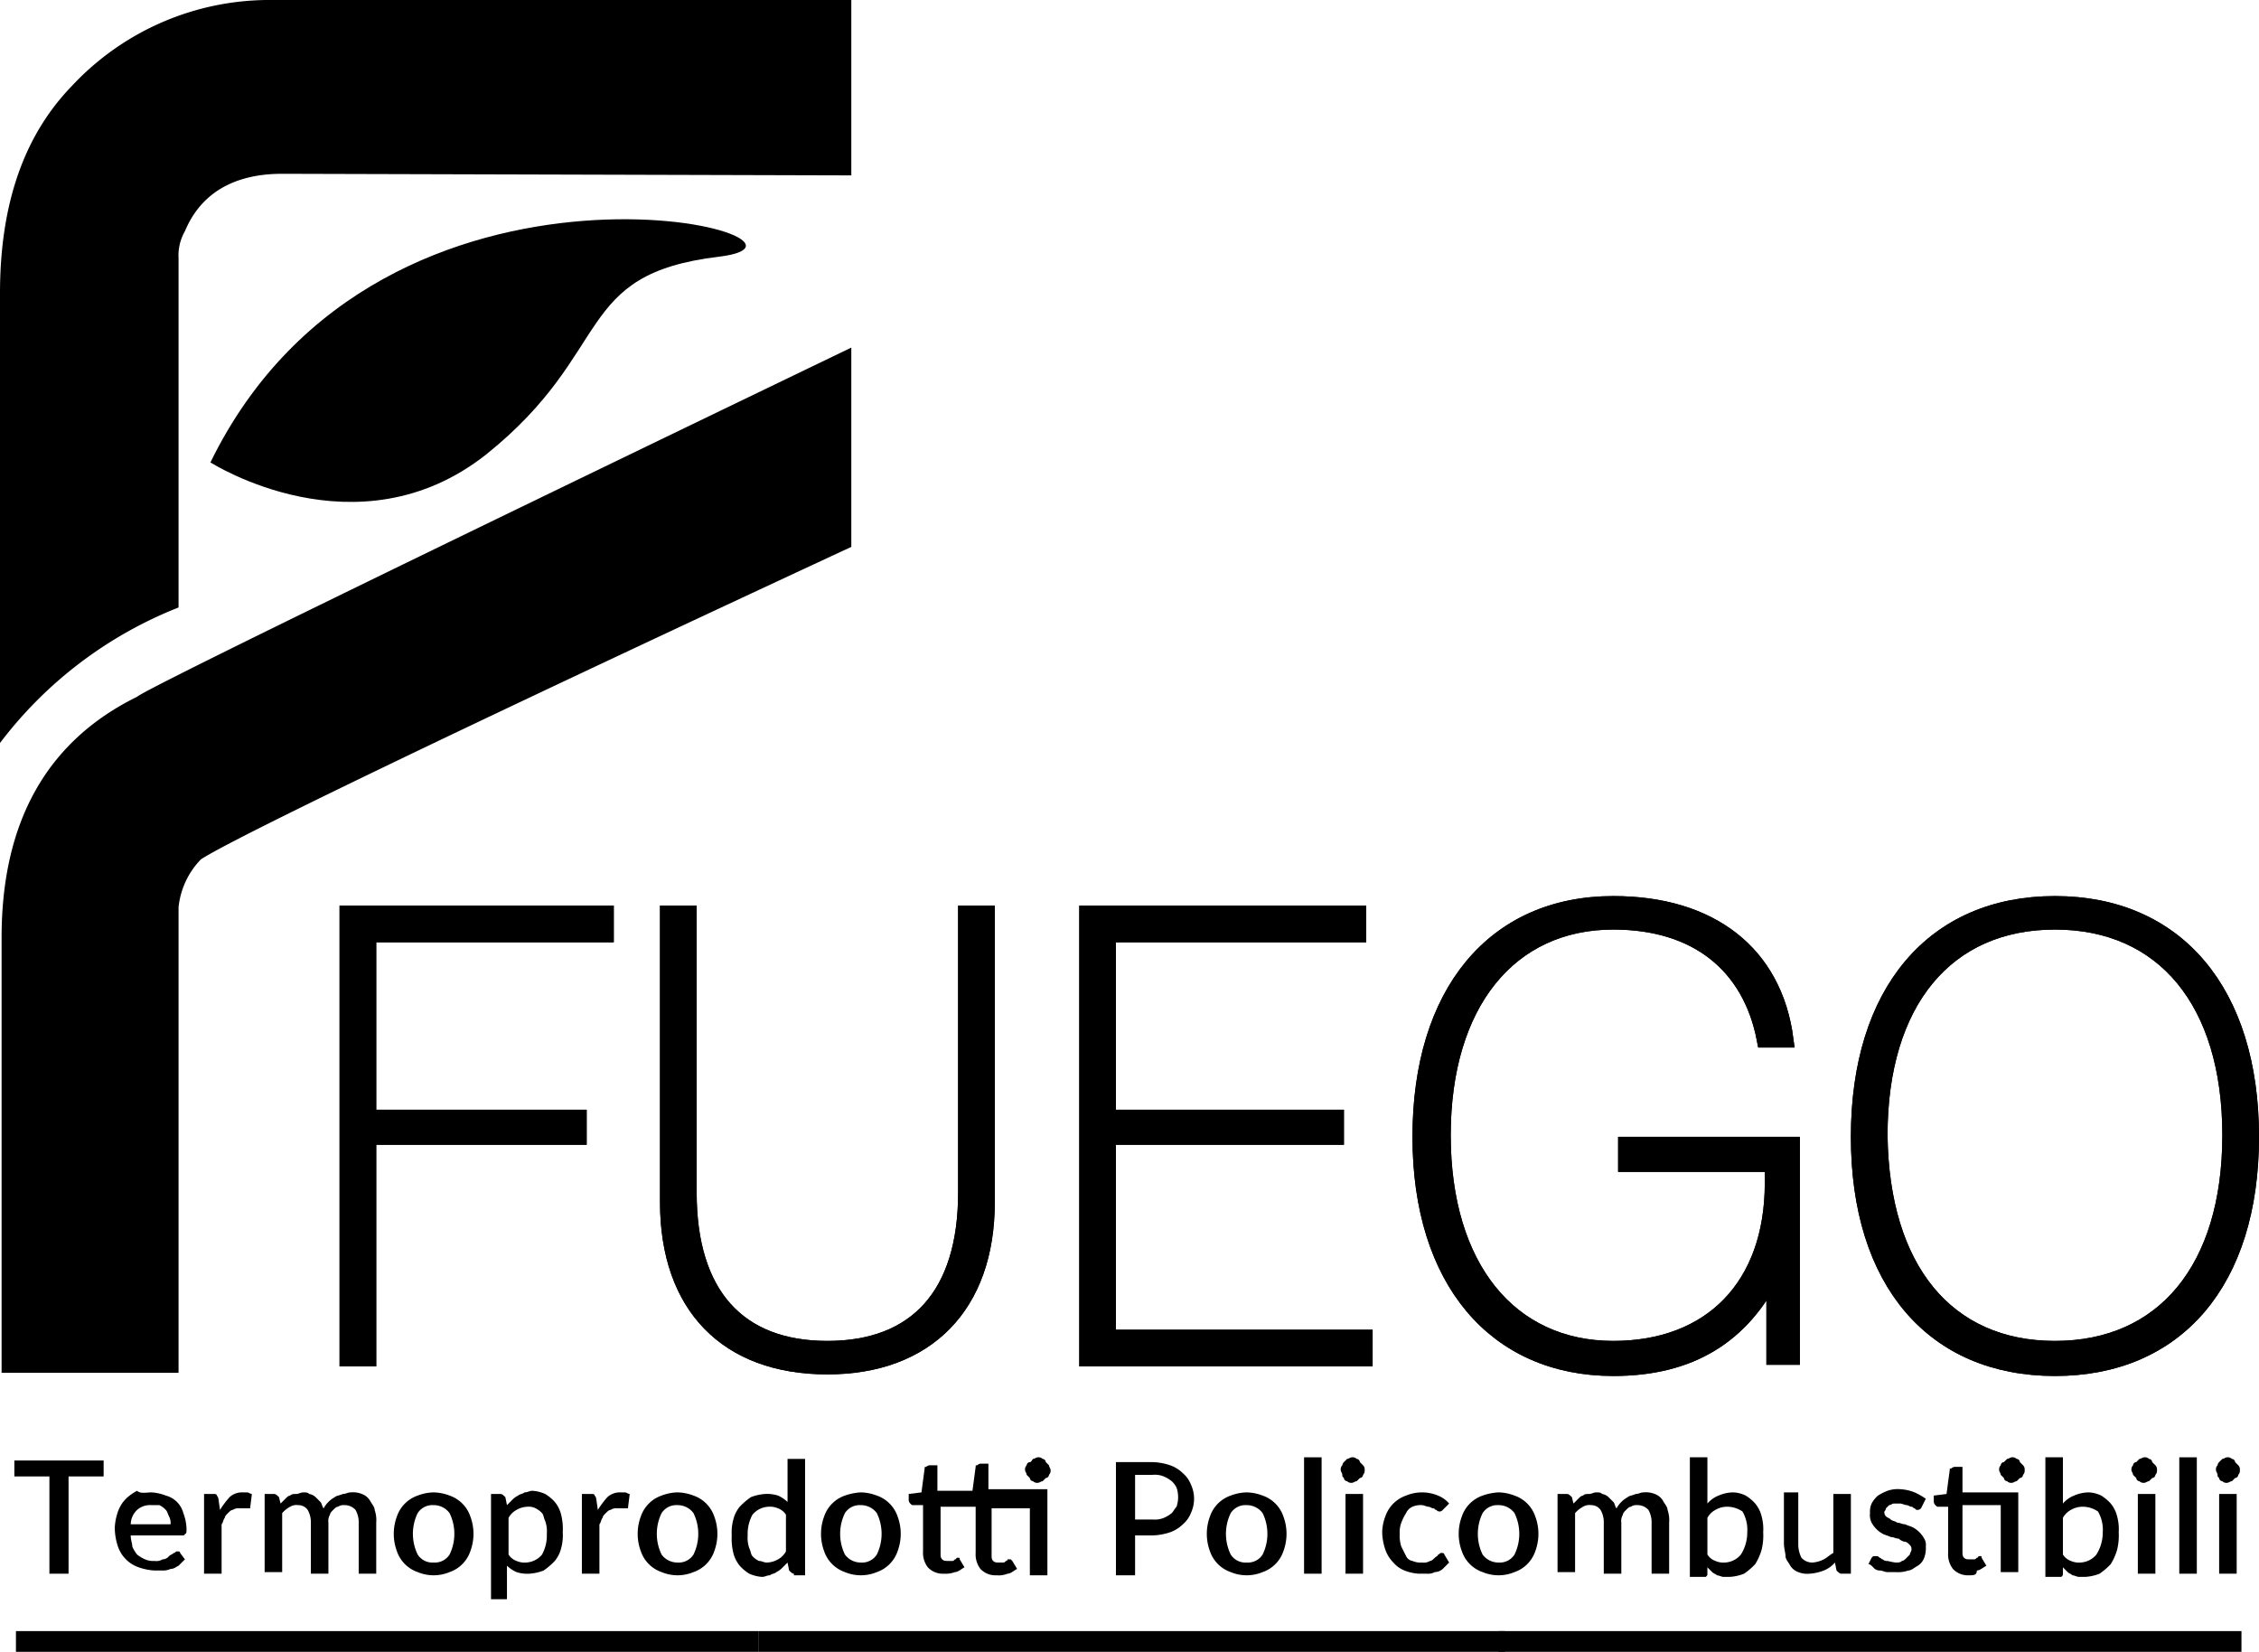 <svg xmlns="http://www.w3.org/2000/svg" width="141.7" height="103.6" viewBox="0 0 141.7 103.6">
  <g id="FUEGO-01" transform="translate(-4.1 -5)">
    <g id="Raggruppa_32" data-name="Raggruppa 32">
      <path id="Tracciato_164" data-name="Tracciato 164" d="M21.2,5H57.5V16l-35.7-.1c-3,0-5.1,1.2-6.1,3.6a3.064,3.064,0,0,0-.4,1.7V43.1A26.033,26.033,0,0,0,4.1,51.6V23.4c0-5.6,1.5-9.9,4.5-13A16.949,16.949,0,0,1,21.2,5M57.5,26.8V39.3c-25.4,11.8-39,18.4-40.8,19.6a5.058,5.058,0,0,0-1.4,3V91.1H4.2V63.8c0-7.2,2.8-12.3,8.5-15.1q.6-.6,44.8-21.9"/>
      <path id="Tracciato_165" data-name="Tracciato 165" d="M17.3,34s9.2,5.9,17.3-.5C42.7,27,40,22.2,49.2,21.1,58.3,20,28.1,11.9,17.3,34"/>
    </g>
    <path id="Tracciato_166" data-name="Tracciato 166" d="M25.9,62.3H42.2v1.2h-15V75.1H40.5v1.2H27.2V90.2H25.9Z"/>
    <path id="Tracciato_167" data-name="Tracciato 167" d="M25.9,62.3H42.1v1.3H27.2V75.1H40.4v1.2H27.2V90.2H25.9Z" stroke="#000" stroke-width="1"/>
    <path id="Tracciato_168" data-name="Tracciato 168" d="M25.9,62.3H42.1v1.3H27.2V75.1H40.4v1.2H27.2V90.2H25.9Z"/>
    <path id="Tracciato_169" data-name="Tracciato 169" d="M25.9,62.3H42.1v1.3H27.2V75.1H40.4v1.2H27.2V90.2H25.9Z" stroke="#000" stroke-width="1"/>
    <g id="Raggruppa_33" data-name="Raggruppa 33">
      <path id="Tracciato_170" data-name="Tracciato 170" d="M47.3,62.3V79.9c0,6.4,3.1,9.8,8.8,9.8s8.8-3.5,8.8-9.8V62.3h1.3V80.5c0,6.5-3.8,10.4-10.1,10.4S46,87.1,46,80.5V62.3Z"/>
      <path id="Tracciato_171" data-name="Tracciato 171" d="M47.3,62.3V79.8c0,6.4,3.1,9.8,8.7,9.8s8.7-3.4,8.7-9.8V62.3H66V80.4c0,6.5-3.8,10.3-10,10.3-6.3,0-10-3.8-10-10.3V62.3Z" stroke="#000" stroke-width="1"/>
      <path id="Tracciato_172" data-name="Tracciato 172" d="M47.3,62.3V79.8c0,6.4,3.1,9.8,8.7,9.8s8.7-3.4,8.7-9.8V62.3H66V80.4c0,6.5-3.8,10.3-10,10.3-6.3,0-10-3.8-10-10.3V62.3Z"/>
      <path id="Tracciato_173" data-name="Tracciato 173" d="M47.3,62.3V79.8c0,6.4,3.1,9.8,8.7,9.8s8.7-3.4,8.7-9.8V62.3H66V80.4c0,6.5-3.8,10.3-10,10.3-6.3,0-10-3.8-10-10.3V62.3Z" stroke="#000" stroke-width="1"/>
    </g>
    <path id="Tracciato_174" data-name="Tracciato 174" d="M72.3,62.3h17v1.2H73.6V75.1H88v1.2H73.6V89H89.7v1.2H72.3Z"/>
    <path id="Tracciato_175" data-name="Tracciato 175" d="M72.3,62.3h17v1.3H73.6V75.1H87.9v1.2H73.6V88.9H89.7v1.3H72.3Z" stroke="#000" stroke-width="1"/>
    <path id="Tracciato_176" data-name="Tracciato 176" d="M72.3,62.3h17v1.3H73.6V75.1H87.9v1.2H73.6V88.9H89.7v1.3H72.3Z"/>
    <path id="Tracciato_177" data-name="Tracciato 177" d="M72.3,62.3h17v1.3H73.6V75.1H87.9v1.2H73.6V88.9H89.7v1.3H72.3Z" stroke="#000" stroke-width="1"/>
    <g id="Raggruppa_34" data-name="Raggruppa 34">
      <path id="Tracciato_178" data-name="Tracciato 178" d="M115.4,84.7c-2,4.1-5.3,6.1-10.1,6.1-7.4,0-12.1-5.5-12.1-14.6s4.7-14.6,12.1-14.6c6.1,0,10.1,3.1,10.9,8.5h-1.3c-.9-4.7-4.3-7.4-9.6-7.4-6.5,0-10.8,5.1-10.8,13.4s4.2,13.4,10.8,13.4c6.1,0,10-4,10-10.5V78h-9.2V76.8h10.5V90.2h-1.1V84.7Z"/>
      <path id="Tracciato_179" data-name="Tracciato 179" d="M115.4,84.7c-2,4.1-5.3,6.1-10.1,6.1-7.4,0-12.1-5.5-12.1-14.5s4.6-14.6,12.1-14.6c6.1,0,10.1,3.1,10.8,8.5h-1.3c-.9-4.7-4.3-7.4-9.5-7.4-6.5,0-10.7,5.1-10.7,13.4s4.2,13.4,10.7,13.4c6.1,0,10-3.9,10-10.4V78h-9.2V76.8h10.4V90.1h-1.1V84.7Z" stroke="#000" stroke-width="1"/>
      <path id="Tracciato_180" data-name="Tracciato 180" d="M115.4,84.7c-2,4.1-5.3,6.1-10.1,6.1-7.4,0-12.1-5.5-12.1-14.5s4.6-14.6,12.1-14.6c6.1,0,10.1,3.1,10.8,8.5h-1.3c-.9-4.7-4.3-7.4-9.5-7.4-6.5,0-10.7,5.1-10.7,13.4s4.2,13.4,10.7,13.4c6.1,0,10-3.9,10-10.4V78h-9.2V76.8h10.4V90.1h-1.1V84.7Z"/>
      <path id="Tracciato_181" data-name="Tracciato 181" d="M115.4,84.7c-2,4.1-5.3,6.1-10.1,6.1-7.4,0-12.1-5.5-12.1-14.5s4.6-14.6,12.1-14.6c6.1,0,10.1,3.1,10.8,8.5h-1.3c-.9-4.7-4.3-7.4-9.5-7.4-6.5,0-10.7,5.1-10.7,13.4s4.2,13.4,10.7,13.4c6.1,0,10-3.9,10-10.4V78h-9.2V76.8h10.4V90.1h-1.1V84.7Z" stroke="#000" stroke-width="1"/>
      <path id="Tracciato_182" data-name="Tracciato 182" d="M133,61.7c7.7,0,12.4,5.5,12.4,14.6S140.7,90.9,133,90.9s-12.4-5.4-12.4-14.6c.1-9.2,4.8-14.6,12.4-14.6m0,28c6.8,0,11-5,11-13.4s-4.2-13.4-11-13.4S122,68,122,76.3c.1,8.4,4.2,13.4,11,13.4"/>
      <path id="Tracciato_183" data-name="Tracciato 183" d="M133,61.7c7.6,0,12.3,5.5,12.3,14.6S140.6,90.8,133,90.8s-12.3-5.4-12.3-14.5,4.7-14.6,12.3-14.6m0,27.9c6.8,0,11-5,11-13.4s-4.2-13.4-11-13.4-11,5-11,13.4c.1,8.4,4.2,13.4,11,13.4" stroke="#000" stroke-width="1"/>
      <path id="Tracciato_184" data-name="Tracciato 184" d="M133,61.7c7.6,0,12.3,5.5,12.3,14.6S140.6,90.8,133,90.8s-12.3-5.4-12.3-14.5,4.7-14.6,12.3-14.6m0,27.9c6.8,0,11-5,11-13.4s-4.2-13.4-11-13.4-11,5-11,13.4c.1,8.4,4.2,13.4,11,13.4"/>
      <path id="Tracciato_185" data-name="Tracciato 185" d="M133,61.7c7.6,0,12.3,5.5,12.3,14.6S140.6,90.8,133,90.8s-12.3-5.4-12.3-14.5,4.7-14.6,12.3-14.6m0,27.9c6.8,0,11-5,11-13.4s-4.2-13.4-11-13.4-11,5-11,13.4c.1,8.4,4.2,13.4,11,13.4" stroke="#000" stroke-width="1"/>
    </g>
    <rect id="Rettangolo_44" data-name="Rettangolo 44" width="46.6" height="1.3" transform="translate(98.1 107.3)"/>
    <rect id="Rettangolo_45" data-name="Rettangolo 45" width="46.6" height="1.3" transform="translate(5.1 107.3)"/>
    <rect id="Rettangolo_46" data-name="Rettangolo 46" width="46.8" height="1.3" transform="translate(51.7 107.3)"/>
    <path id="Tracciato_186" data-name="Tracciato 186" d="M10.6,96.6v1H8.4v6.1H7.2V97.6H5v-1Z"/>
    <g id="Raggruppa_35" data-name="Raggruppa 35">
      <path id="Tracciato_187" data-name="Tracciato 187" d="M13.6,99.4a1.222,1.222,0,0,0-.9.3,1.268,1.268,0,0,0-.4.9h2.5a.9.9,0,0,0-.1-.5c-.1-.2-.1-.3-.2-.4a1.381,1.381,0,0,0-.4-.3h-.5m0-.8a2.92,2.92,0,0,1,.9.2,1.532,1.532,0,0,1,1.1,1.1,2.959,2.959,0,0,1,.2,1c0,.2,0,.3-.1.3,0,.1-.1.1-.2.1H12.3c0,.3.1.5.1.7a2.186,2.186,0,0,0,.3.5,2.186,2.186,0,0,0,.5.3,1.268,1.268,0,0,0,.6.1.749.749,0,0,0,.5-.1.52.52,0,0,0,.4-.2c.1-.1.2-.1.3-.2.1,0,.1-.1.2-.1s.2,0,.2.1l.3.4-.4.4c-.2.1-.3.2-.5.2a1.087,1.087,0,0,1-.5.1h-.5a3.553,3.553,0,0,1-1-.2,2.1,2.1,0,0,1-1.3-1.3,3.73,3.73,0,0,1-.2-1.2,3.553,3.553,0,0,1,.2-1A2.177,2.177,0,0,1,12,99a3.039,3.039,0,0,1,.7-.5c.2.2.6.1.9.1"/>
      <path id="Tracciato_188" data-name="Tracciato 188" d="M16.9,103.7v-5h.6c.1,0,.2,0,.2.1a.349.349,0,0,1,.1.2l.1.7a5.547,5.547,0,0,1,.6-.8,1.136,1.136,0,0,1,.8-.3h.3c.1,0,.2.1.3.1l-.1.8c0,.1,0,.1-.1.1h-.6a.6.6,0,0,0-.4.1c-.1,0-.2.1-.3.2s-.2.2-.2.3c-.1.1-.1.3-.2.4v3.1H16.9Z"/>
      <path id="Tracciato_189" data-name="Tracciato 189" d="M20.7,103.7v-5h.6c.1,0,.2.1.3.2l.1.4L22,99c.1-.1.2-.2.3-.2.1-.1.2-.1.4-.1.1,0,.3-.1.4-.1.2,0,.3,0,.4.1a.758.758,0,0,1,.4.2l.3.3c.1.1.1.3.2.4a1.768,1.768,0,0,1,.7-.7c.1-.1.3-.1.5-.2.2,0,.3-.1.5-.1a1.483,1.483,0,0,1,.7.1,1,1,0,0,1,.5.4c.1.2.3.4.3.6a1.949,1.949,0,0,1,.1.8v3.2H26.6v-3.2a1.549,1.549,0,0,0-.2-.8.908.908,0,0,0-.7-.3.6.6,0,0,0-.4.1c-.1,0-.2.1-.3.2s-.2.2-.2.3a.749.749,0,0,0-.1.5v3.2H23.6v-3.2a1.549,1.549,0,0,0-.2-.8.713.713,0,0,0-.6-.3.749.749,0,0,0-.5.1,1.756,1.756,0,0,0-.5.4v3.7H20.7Z"/>
      <path id="Tracciato_190" data-name="Tracciato 190" d="M31.3,103a1.1,1.1,0,0,0,1-.5,2.967,2.967,0,0,0,0-2.6,1.231,1.231,0,0,0-1-.5,1.1,1.1,0,0,0-1,.5,2.967,2.967,0,0,0,0,2.6,1.1,1.1,0,0,0,1,.5m0-4.4a2.959,2.959,0,0,1,1,.2,2.1,2.1,0,0,1,1.3,1.3,3.125,3.125,0,0,1,0,2.2,2.1,2.1,0,0,1-1.3,1.3,2.6,2.6,0,0,1-2,0,2.1,2.1,0,0,1-1.3-1.3,3.125,3.125,0,0,1,0-2.2,2.1,2.1,0,0,1,1.3-1.3,2.959,2.959,0,0,1,1-.2"/>
      <path id="Tracciato_191" data-name="Tracciato 191" d="M37.2,99.5a1.445,1.445,0,0,0-.7.2,1.205,1.205,0,0,0-.5.5v2.3a1,1,0,0,0,.5.4,1.268,1.268,0,0,0,.6.1,1.389,1.389,0,0,0,1-.5,2.5,2.5,0,0,0,.3-1.3,1.95,1.95,0,0,0-.1-.8c-.1-.2-.1-.4-.2-.5a1.381,1.381,0,0,0-.4-.3.9.9,0,0,0-.5-.1m-2.3,5.9V98.7h.6c.1,0,.2.1.3.2l.1.5.3-.3a1.38,1.38,0,0,1,.4-.3c.1-.1.3-.1.4-.2.2,0,.3-.1.5-.1a2.354,2.354,0,0,1,.8.2,2.651,2.651,0,0,1,.6.5,2.01,2.01,0,0,1,.4.8,3.75,3.75,0,0,1,.1,1.1,3.083,3.083,0,0,1-.1,1,2.01,2.01,0,0,1-.4.8,4.349,4.349,0,0,1-.7.6,2.92,2.92,0,0,1-.9.2,2.2,2.2,0,0,1-.8-.1,2.092,2.092,0,0,1-.6-.4v2.1h-1Z"/>
      <path id="Tracciato_192" data-name="Tracciato 192" d="M40.6,103.7v-5h.6c.1,0,.2,0,.2.1a.349.349,0,0,1,.1.2l.1.7a5.547,5.547,0,0,1,.6-.8,1.136,1.136,0,0,1,.8-.3h.3c.1,0,.2.1.3.1l-.1.8c0,.1,0,.1-.1.1h-.6a.6.6,0,0,0-.4.1c-.1,0-.2.1-.3.2s-.2.2-.2.3c-.1.1-.1.3-.2.4v3.1H40.6Z"/>
      <path id="Tracciato_193" data-name="Tracciato 193" d="M46.6,103a1.1,1.1,0,0,0,1-.5,2.967,2.967,0,0,0,0-2.6,1.231,1.231,0,0,0-1-.5,1.1,1.1,0,0,0-1,.5,2.967,2.967,0,0,0,0,2.6,1.231,1.231,0,0,0,1,.5m0-4.4a2.959,2.959,0,0,1,1,.2,2.1,2.1,0,0,1,1.3,1.3,3.125,3.125,0,0,1,0,2.2,2.1,2.1,0,0,1-1.3,1.3,2.6,2.6,0,0,1-2,0,2.1,2.1,0,0,1-1.3-1.3,3.125,3.125,0,0,1,0-2.2,2.1,2.1,0,0,1,1.3-1.3,2.959,2.959,0,0,1,1-.2"/>
      <path id="Tracciato_194" data-name="Tracciato 194" d="M52.2,103a1.445,1.445,0,0,0,.7-.2,1.205,1.205,0,0,0,.5-.5V100a1,1,0,0,0-.5-.4,1.268,1.268,0,0,0-.6-.1,1.389,1.389,0,0,0-1,.5,2.5,2.5,0,0,0-.3,1.3,1.95,1.95,0,0,0,.1.8c.1.2.1.4.2.5a1.381,1.381,0,0,0,.4.3c.2,0,.3.1.5.1m1.7.7c-.1,0-.2-.1-.3-.2l-.1-.5-.3.3a1.381,1.381,0,0,1-.4.3c-.1.1-.3.1-.4.2-.2,0-.3.1-.5.1a2.354,2.354,0,0,1-.8-.2,2.651,2.651,0,0,1-.6-.5,2.01,2.01,0,0,1-.4-.8,3.75,3.75,0,0,1-.1-1.1,3.083,3.083,0,0,1,.1-1,2.01,2.01,0,0,1,.4-.8,4.349,4.349,0,0,1,.7-.6,2.92,2.92,0,0,1,.9-.2,2.2,2.2,0,0,1,.8.1,2.092,2.092,0,0,1,.6.4V96.5h1.1v7.3h-.7Z"/>
      <path id="Tracciato_195" data-name="Tracciato 195" d="M58.1,103a1.1,1.1,0,0,0,1-.5,2.967,2.967,0,0,0,0-2.6,1.231,1.231,0,0,0-1-.5,1.1,1.1,0,0,0-1,.5,2.967,2.967,0,0,0,0,2.6,1.231,1.231,0,0,0,1,.5m0-4.4a2.959,2.959,0,0,1,1,.2,2.1,2.1,0,0,1,1.3,1.3,3.125,3.125,0,0,1,0,2.2,2.1,2.1,0,0,1-1.3,1.3,2.6,2.6,0,0,1-2,0,2.1,2.1,0,0,1-1.3-1.3,3.125,3.125,0,0,1,0-2.2,2.1,2.1,0,0,1,1.3-1.3,3.553,3.553,0,0,1,1-.2"/>
      <path id="Tracciato_196" data-name="Tracciato 196" d="M70,97.2a.367.367,0,0,1-.1.3.215.215,0,0,1-.2.2l-.2.2c-.1,0-.2.1-.3.1a.367.367,0,0,1-.3-.1.215.215,0,0,1-.2-.2l-.2-.2c0-.1-.1-.2-.1-.3a.367.367,0,0,1,.1-.3.215.215,0,0,1,.2-.2c.1,0,.1-.1.2-.2.1,0,.2-.1.3-.1a.367.367,0,0,1,.3.1.215.215,0,0,1,.2.2l.2.2c0,.1.1.2.1.3m-.2,1.6v5H68.7V99.6H66.3v2.9c0,.2,0,.3.1.4s.2.1.4.1H67c.1,0,.1,0,.2-.1a.1.1,0,0,0,.1-.1h.2l.1.1.3.5c-.2.1-.4.3-.6.3a1.483,1.483,0,0,1-.7.1,1.284,1.284,0,0,1-1-.4,1.493,1.493,0,0,1-.3-1V99.5H63.1v2.9c0,.2,0,.3.1.4s.2.1.4.1h.2c.1,0,.1,0,.2-.1a.1.1,0,0,0,.1-.1h.1c.1,0,.1,0,.1.1l.3.5c-.2.1-.4.3-.6.3a1.7,1.7,0,0,1-.7.1,1.284,1.284,0,0,1-1-.4,1.493,1.493,0,0,1-.3-1V99.4h-.6c-.1,0-.1,0-.2-.1a.349.349,0,0,1-.1-.2v-.4l.8-.1.2-1.5c0-.1,0-.1.1-.1a.349.349,0,0,1,.2-.1h.5v1.6h2.2l.2-1.5c0-.1,0-.1.1-.1a.349.349,0,0,1,.2-.1h.5v1.6h3.7Z"/>
      <path id="Tracciato_197" data-name="Tracciato 197" d="M75.3,100.3h1.1a1.483,1.483,0,0,0,.7-.1,2.186,2.186,0,0,0,.5-.3c.1-.1.2-.3.3-.4a1.85,1.85,0,0,0,0-1.2,1.38,1.38,0,0,0-.3-.4,2.186,2.186,0,0,0-.5-.3,1.483,1.483,0,0,0-.7-.1H75.3Zm0,.9v2.6H74.1V96.7h2.2a3.73,3.73,0,0,1,1.2.2,2.177,2.177,0,0,1,.8.5,1.794,1.794,0,0,1,.5.7,2.125,2.125,0,0,1,0,1.8,1.794,1.794,0,0,1-.5.7,2.177,2.177,0,0,1-.8.5,3.73,3.73,0,0,1-1.2.2h-1Z"/>
      <path id="Tracciato_198" data-name="Tracciato 198" d="M82.3,103a1.1,1.1,0,0,0,1-.5,2.967,2.967,0,0,0,0-2.6,1.231,1.231,0,0,0-1-.5,1.1,1.1,0,0,0-1,.5,2.967,2.967,0,0,0,0,2.6,1.1,1.1,0,0,0,1,.5m0-4.4a2.959,2.959,0,0,1,1,.2,2.1,2.1,0,0,1,1.3,1.3,3.125,3.125,0,0,1,0,2.2,2.1,2.1,0,0,1-1.3,1.3,2.6,2.6,0,0,1-2,0,2.1,2.1,0,0,1-1.3-1.3,3.125,3.125,0,0,1,0-2.2,2.1,2.1,0,0,1,1.3-1.3,2.959,2.959,0,0,1,1-.2"/>
    </g>
    <rect id="Rettangolo_47" data-name="Rettangolo 47" width="1.1" height="7.3" transform="translate(85.9 96.4)"/>
    <g id="Raggruppa_36" data-name="Raggruppa 36">
      <path id="Tracciato_199" data-name="Tracciato 199" d="M89.6,103.7H88.5v-5h1.1Zm.1-6.5a.367.367,0,0,1-.1.3.215.215,0,0,1-.2.2l-.2.2c-.1,0-.2.1-.3.1a.367.367,0,0,1-.3-.1.215.215,0,0,1-.2-.2c-.1-.1-.1-.1-.1-.2s-.1-.2-.1-.3a.367.367,0,0,1,.1-.3.349.349,0,0,1,.1-.2l.2-.2c.1,0,.2-.1.3-.1a.367.367,0,0,1,.3.1.215.215,0,0,1,.2.2l.2.2a.367.367,0,0,1,.1.3"/>
      <path id="Tracciato_200" data-name="Tracciato 200" d="M94.6,99.7h0a.25.25,0,0,1-.4,0c-.1,0-.1-.1-.2-.1s-.2-.1-.3-.1-.3-.1-.4-.1a1.268,1.268,0,0,0-.6.1.781.781,0,0,0-.4.4,3.33,3.33,0,0,0-.3.6,1.7,1.7,0,0,0-.1.7,2.2,2.2,0,0,0,.1.8l.3.6a.536.536,0,0,0,.4.3,1.268,1.268,0,0,0,.6.1.749.749,0,0,0,.5-.1c.1,0,.2-.1.3-.2s.2-.1.2-.2c.1,0,.1-.1.2-.1s.2,0,.2.1l.3.5-.4.4a.764.764,0,0,1-.5.2.9.9,0,0,1-.5.1h-.5a2.92,2.92,0,0,1-.9-.2,1.794,1.794,0,0,1-.7-.5,2.177,2.177,0,0,1-.5-.8,3.6,3.6,0,0,1-.2-1.1,2.959,2.959,0,0,1,.2-1,2.1,2.1,0,0,1,1.3-1.3,2.6,2.6,0,0,1,2,0,1.794,1.794,0,0,1,.7.5Z"/>
      <path id="Tracciato_201" data-name="Tracciato 201" d="M98.1,103a1.1,1.1,0,0,0,1-.5,2.967,2.967,0,0,0,0-2.6,1.231,1.231,0,0,0-1-.5,1.1,1.1,0,0,0-1,.5,2.967,2.967,0,0,0,0,2.6,1.231,1.231,0,0,0,1,.5m0-4.4a2.959,2.959,0,0,1,1,.2,2.1,2.1,0,0,1,1.3,1.3,3.125,3.125,0,0,1,0,2.2,2.1,2.1,0,0,1-1.3,1.3,2.6,2.6,0,0,1-2,0,2.1,2.1,0,0,1-1.3-1.3,3.125,3.125,0,0,1,0-2.2,2.1,2.1,0,0,1,1.3-1.3,3.553,3.553,0,0,1,1-.2"/>
      <path id="Tracciato_202" data-name="Tracciato 202" d="M101.8,103.7v-5h.6c.1,0,.2.1.3.2l.1.4.3-.3c.1-.1.2-.2.3-.2.1-.1.2-.1.4-.1.1,0,.3-.1.4-.1.2,0,.3,0,.4.1a.758.758,0,0,1,.4.2l.3.3c.1.1.1.3.2.4a1.768,1.768,0,0,1,.7-.7c.1-.1.3-.1.5-.2.2,0,.3-.1.5-.1a1.483,1.483,0,0,1,.7.1,1,1,0,0,1,.5.4c.1.2.3.4.3.6a1.949,1.949,0,0,1,.1.8v3.2h-1.1v-3.2a1.549,1.549,0,0,0-.2-.8.908.908,0,0,0-.7-.3.6.6,0,0,0-.4.1c-.1,0-.2.1-.3.2s-.2.2-.2.3a.749.749,0,0,0-.1.5v3.2h-1.1v-3.2a1.549,1.549,0,0,0-.2-.8.713.713,0,0,0-.6-.3.749.749,0,0,0-.5.1,1.756,1.756,0,0,0-.5.4v3.7h-1.1Z"/>
      <path id="Tracciato_203" data-name="Tracciato 203" d="M112.4,99.5a1.445,1.445,0,0,0-.7.2,1.205,1.205,0,0,0-.5.5v2.3a1,1,0,0,0,.5.4,1.268,1.268,0,0,0,.6.1,1.389,1.389,0,0,0,1-.5,2.588,2.588,0,0,0,.4-1.4,2.269,2.269,0,0,0-.3-1.3,1.689,1.689,0,0,0-1-.3m-2.3,4.2V96.4h1.1v2.9a1.794,1.794,0,0,1,.7-.5,2.388,2.388,0,0,1,.9-.2,1.884,1.884,0,0,1,.8.2,2.651,2.651,0,0,1,.6.5,2.01,2.01,0,0,1,.4.8,3.083,3.083,0,0,1,.1,1,3.75,3.75,0,0,1-.1,1.1,3.552,3.552,0,0,1-.4.9,4.349,4.349,0,0,1-.7.6,2.92,2.92,0,0,1-.9.2h-.4c-.1,0-.3-.1-.4-.1-.1-.1-.2-.1-.3-.2l-.3-.3v.4c0,.1,0,.1-.1.2h-1Z"/>
      <path id="Tracciato_204" data-name="Tracciato 204" d="M116.9,98.7v3.2a1.884,1.884,0,0,0,.2.8.908.908,0,0,0,.7.3,1.854,1.854,0,0,0,.7-.2c.2-.1.4-.3.6-.4V98.7h1.1v5h-.6c-.1,0-.2-.1-.3-.2l-.1-.5a1.794,1.794,0,0,1-.7.5,2.92,2.92,0,0,1-.9.2,1.483,1.483,0,0,1-.7-.1,1,1,0,0,1-.5-.4c-.1-.2-.3-.4-.3-.6s-.1-.5-.1-.8V98.6h.9Z"/>
      <path id="Tracciato_205" data-name="Tracciato 205" d="M124.6,99.6h0a.31.31,0,0,1-.2.1c-.1,0-.1,0-.2-.1-.1,0-.1-.1-.2-.1s-.2-.1-.3-.1-.3-.1-.4-.1h-.4c-.1,0-.2.1-.3.1l-.2.2a.349.349,0,0,1-.1.2.367.367,0,0,0,.1.3c.1.1.2.1.3.2s.3.1.4.2c.2,0,.3.1.5.1.2.1.3.1.5.2a1.768,1.768,0,0,1,.7.7.749.749,0,0,1,.1.5,1.7,1.7,0,0,1-.1.7,1,1,0,0,1-.4.5c-.2.1-.4.3-.6.3a1.949,1.949,0,0,1-.8.1h-.5c-.2,0-.3-.1-.5-.1a.52.52,0,0,1-.4-.2c-.1-.1-.2-.2-.3-.2l.2-.4.1-.1h.2c.1,0,.1,0,.2.1.1,0,.1.1.2.1a.367.367,0,0,0,.3.1,4.331,4.331,0,0,0,.5.1c.2,0,.3,0,.4-.1.1,0,.2-.1.3-.2l.2-.2c0-.1.1-.2.1-.3a.367.367,0,0,0-.1-.3c-.1-.1-.2-.2-.3-.2a.758.758,0,0,1-.4-.2c-.2,0-.3-.1-.5-.1-.2-.1-.3-.1-.5-.2a1.768,1.768,0,0,1-.7-.7,1.083,1.083,0,0,1-.1-.6,1.268,1.268,0,0,1,.1-.6,1.756,1.756,0,0,1,.4-.5,3.33,3.33,0,0,1,.6-.3,1.949,1.949,0,0,1,.8-.1,2.92,2.92,0,0,1,.9.2,4.348,4.348,0,0,1,.7.4Z"/>
      <path id="Tracciato_206" data-name="Tracciato 206" d="M131.1,97.2a.367.367,0,0,1-.1.3.215.215,0,0,1-.2.2l-.2.2c-.1,0-.2.1-.3.1a.367.367,0,0,1-.3-.1.215.215,0,0,1-.2-.2l-.2-.2c0-.1-.1-.2-.1-.3a.367.367,0,0,1,.1-.3.215.215,0,0,1,.2-.2l.2-.2c.1,0,.2-.1.3-.1a.367.367,0,0,1,.3.1.215.215,0,0,1,.2.2l.2.2a.367.367,0,0,1,.1.3m-3.5,6.6a1.284,1.284,0,0,1-1-.4,1.493,1.493,0,0,1-.3-1V99.5h-.6c-.1,0-.1,0-.2-.1a.349.349,0,0,1-.1-.2v-.4l.8-.1.2-1.5c0-.1,0-.1.1-.1a.349.349,0,0,1,.2-.1h.5v1.6h3.5v5h-1.1V99.4h-2.4v2.9c0,.2,0,.3.1.4s.2.1.4.1h.2c.1,0,.1,0,.2-.1a.1.1,0,0,0,.1-.1h.1c.1,0,.1,0,.1.1l.3.5c-.2.1-.4.3-.6.3,0,.3-.2.3-.5.3"/>
      <path id="Tracciato_207" data-name="Tracciato 207" d="M134.7,99.5a1.445,1.445,0,0,0-.7.2,1.205,1.205,0,0,0-.5.5v2.3a1,1,0,0,0,.5.4,1.268,1.268,0,0,0,.6.1,1.389,1.389,0,0,0,1-.5,2.588,2.588,0,0,0,.4-1.4,2.269,2.269,0,0,0-.3-1.3,1.689,1.689,0,0,0-1-.3m-2.3,4.2V96.4h1.1v2.9a1.794,1.794,0,0,1,.7-.5,2.388,2.388,0,0,1,.9-.2,1.884,1.884,0,0,1,.8.2,2.652,2.652,0,0,1,.6.5,2.01,2.01,0,0,1,.4.8,3.083,3.083,0,0,1,.1,1,3.749,3.749,0,0,1-.1,1.1,3.552,3.552,0,0,1-.4.9,4.349,4.349,0,0,1-.7.6,2.92,2.92,0,0,1-.9.2h-.4c-.1,0-.3-.1-.4-.1-.1-.1-.2-.1-.3-.2l-.3-.3v.4c0,.1,0,.1-.1.2h-1Z"/>
      <path id="Tracciato_208" data-name="Tracciato 208" d="M139.3,103.7h-1.1v-5h1.1Zm.1-6.5a.367.367,0,0,1-.1.3.215.215,0,0,1-.2.2l-.2.2c-.1,0-.2.1-.3.1a.367.367,0,0,1-.3-.1.215.215,0,0,1-.2-.2l-.2-.2c0-.1-.1-.2-.1-.3a.367.367,0,0,1,.1-.3.215.215,0,0,1,.2-.2l.2-.2c.1,0,.2-.1.3-.1a.367.367,0,0,1,.3.1.215.215,0,0,1,.2.2l.2.2a.367.367,0,0,1,.1.3"/>
    </g>
    <rect id="Rettangolo_48" data-name="Rettangolo 48" width="1.1" height="7.3" transform="translate(140.8 96.4)"/>
    <g id="Raggruppa_37" data-name="Raggruppa 37">
      <path id="Tracciato_209" data-name="Tracciato 209" d="M144.4,103.7h-1.1v-5h1.1Zm.2-6.5a.367.367,0,0,1-.1.3.215.215,0,0,1-.2.2l-.2.2c-.1,0-.2.1-.3.1a.367.367,0,0,1-.3-.1.215.215,0,0,1-.2-.2c-.1-.1-.1-.1-.1-.2s-.1-.2-.1-.3a.367.367,0,0,1,.1-.3.349.349,0,0,1,.1-.2l.2-.2c.1,0,.2-.1.3-.1a.367.367,0,0,1,.3.1.215.215,0,0,1,.2.2l.2.2a.367.367,0,0,1,.1.3"/>
    </g>
  </g>
</svg>
